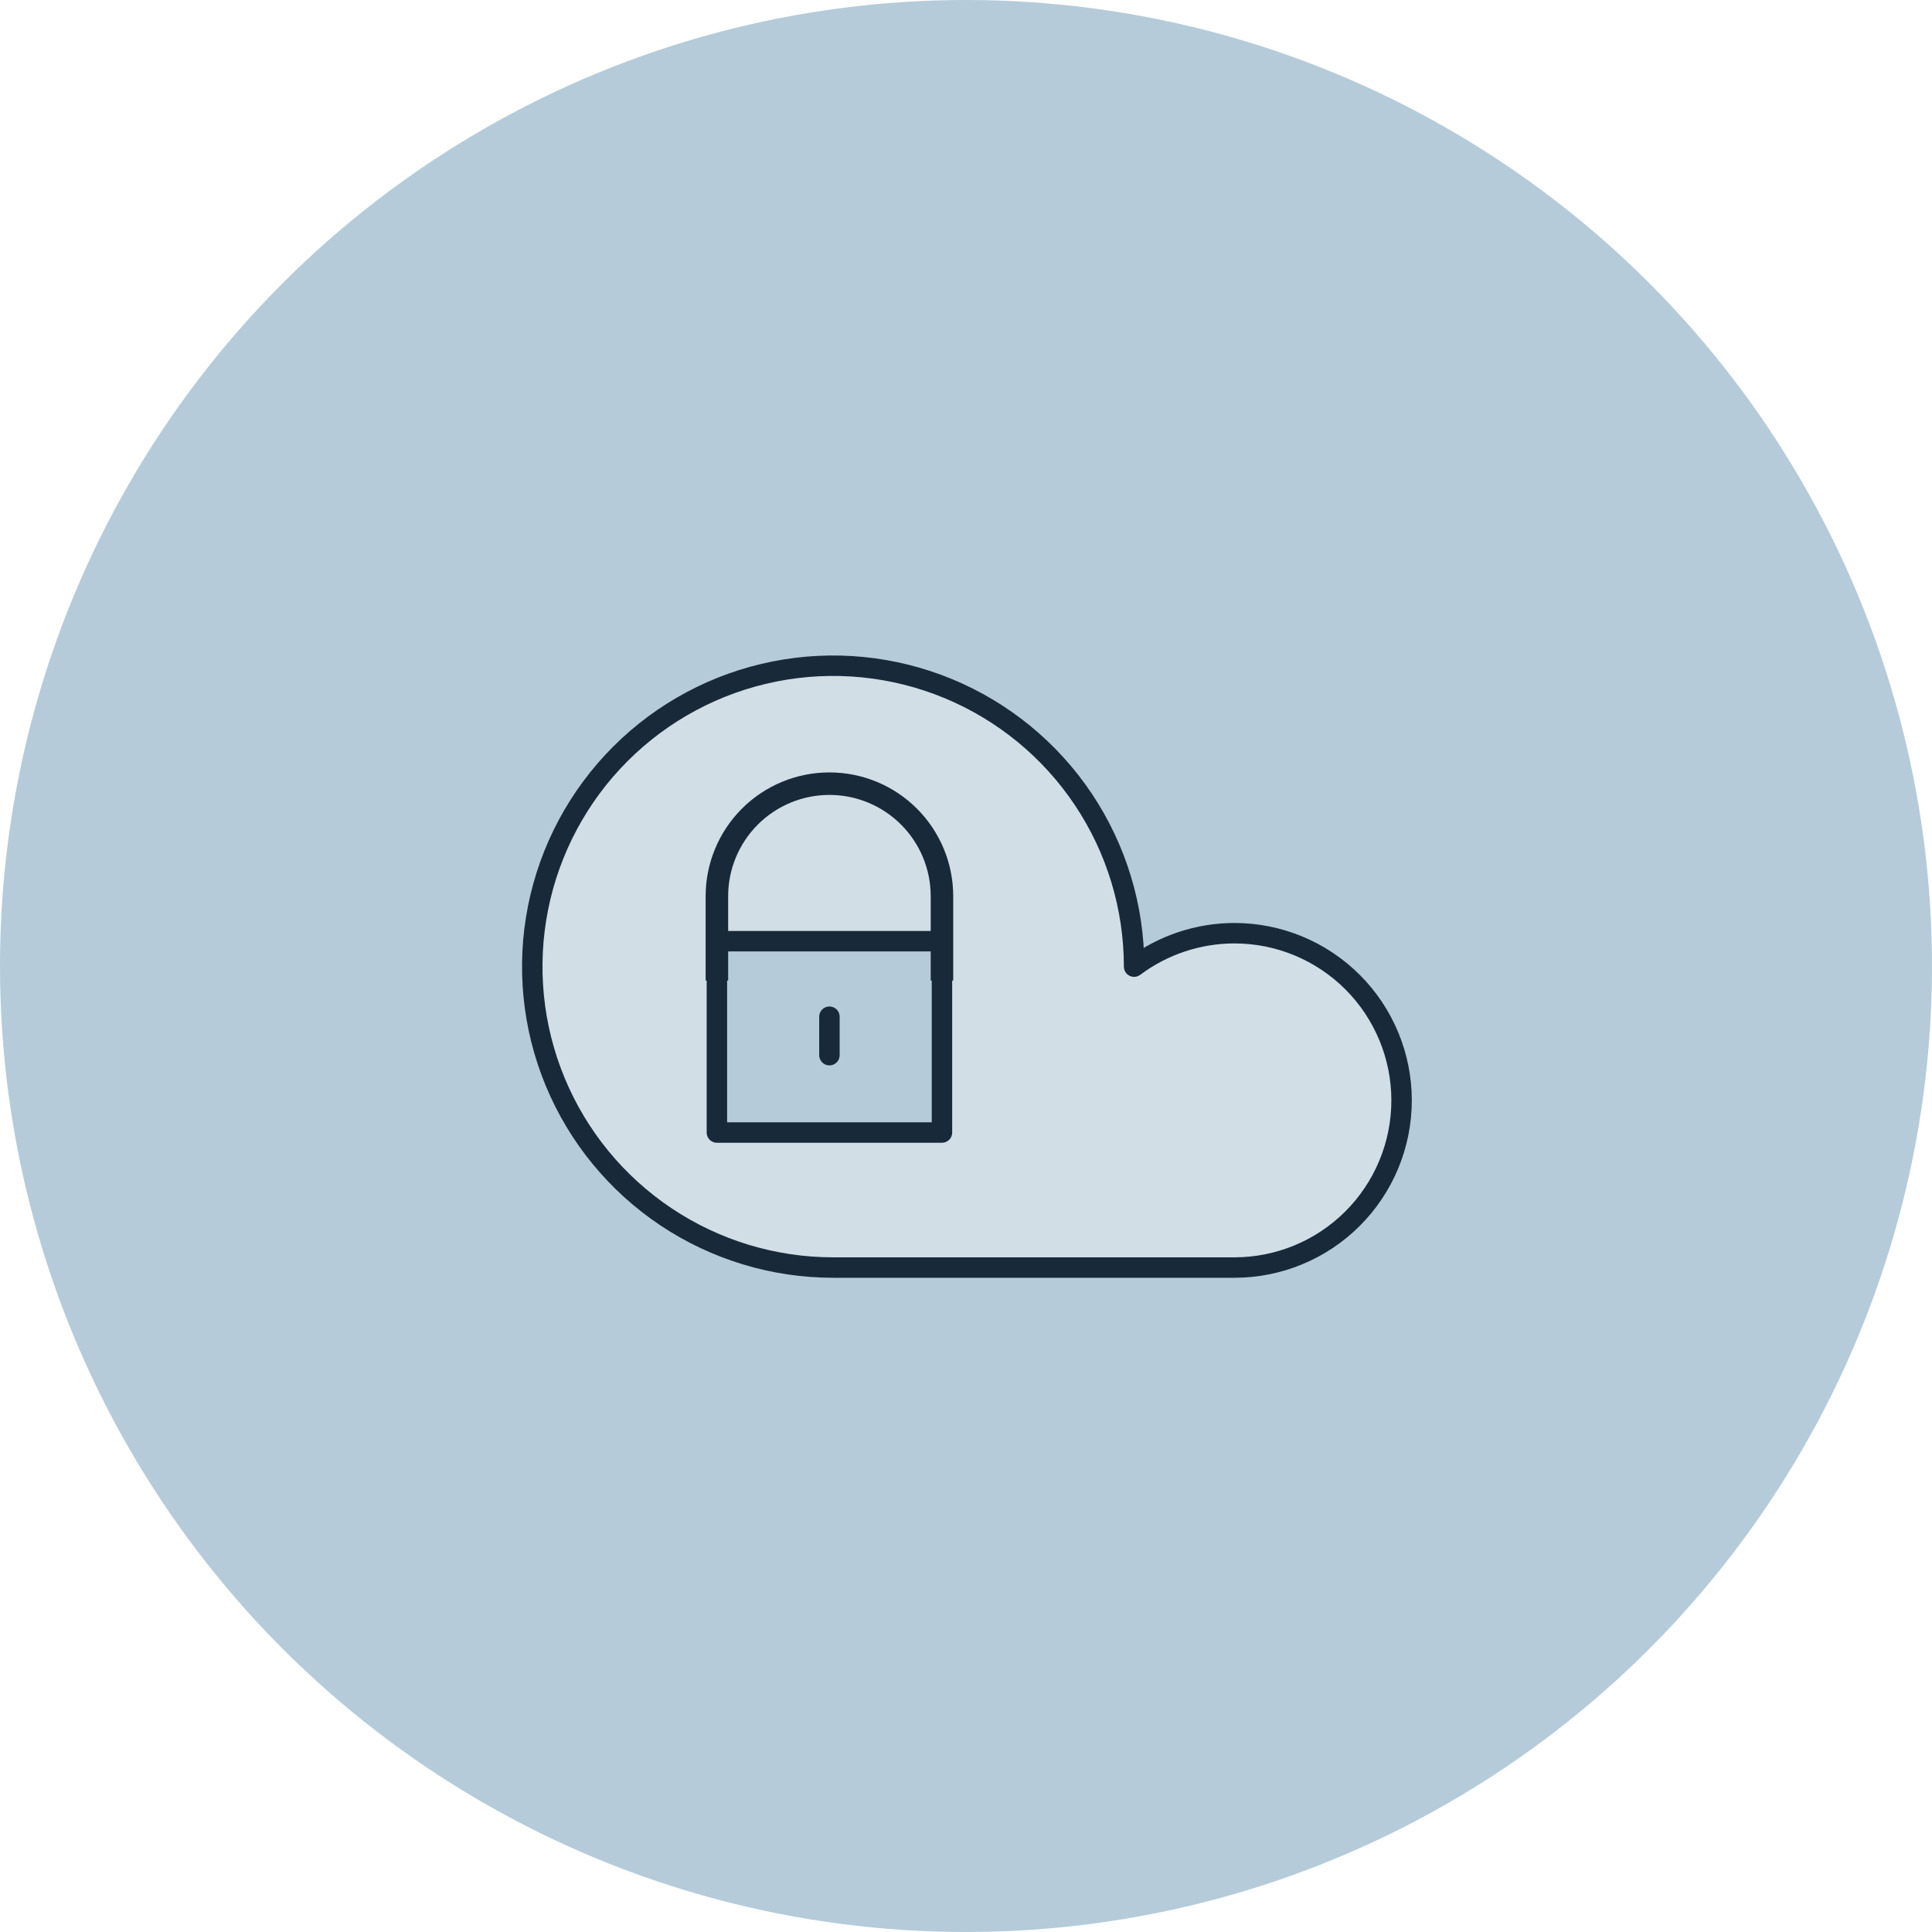 <?xml version="1.0" encoding="UTF-8"?>
<svg xmlns="http://www.w3.org/2000/svg" width="189" height="189" viewBox="0 0 189 189" fill="none">
  <circle cx="94.5" cy="94.5" r="94.5" fill="#B5CBD9"></circle>
  <path d="M120.756 91.291C117.218 91.296 113.777 92.443 110.944 94.562C110.944 88.74 109.217 83.048 105.983 78.207C102.748 73.366 98.15 69.593 92.771 67.365C87.392 65.137 81.473 64.554 75.763 65.69C70.053 66.826 64.807 69.629 60.691 73.746C56.574 77.863 53.77 83.109 52.634 88.819C51.498 94.529 52.081 100.448 54.309 105.827C56.537 111.206 60.31 115.804 65.151 119.038C69.992 122.273 75.684 124 81.506 124H120.756C125.094 124 129.254 122.277 132.321 119.21C135.387 116.143 137.111 111.983 137.111 107.646C137.111 103.308 135.387 99.148 132.321 96.081C129.254 93.014 125.094 91.291 120.756 91.291Z" fill="#D1DEE6" stroke="#182A39" stroke-width="2" stroke-linecap="round" stroke-linejoin="round"></path>
  <path d="M92.148 92.075H70.131V110.79H92.148V92.075Z" fill="#B5CBD9" stroke="#182A39" stroke-width="2" stroke-miterlimit="10" stroke-linecap="round" stroke-linejoin="round"></path>
  <path d="M81.14 103.222V99.461" stroke="#182A39" stroke-width="2" stroke-miterlimit="10" stroke-linecap="round" stroke-linejoin="round"></path>
  <path d="M81.14 75.562C84.352 75.562 87.432 76.838 89.703 79.109C91.974 81.38 93.25 84.46 93.25 87.672V95.928H91.048V87.672C91.048 85.044 90.004 82.524 88.146 80.666C86.288 78.808 83.768 77.764 81.14 77.764C78.512 77.764 75.992 78.808 74.134 80.666C72.276 82.524 71.232 85.044 71.232 87.672V95.928H69.03V87.672C69.03 84.46 70.306 81.38 72.577 79.109C74.848 76.838 77.928 75.562 81.14 75.562Z" fill="#182A39"></path>
</svg>
